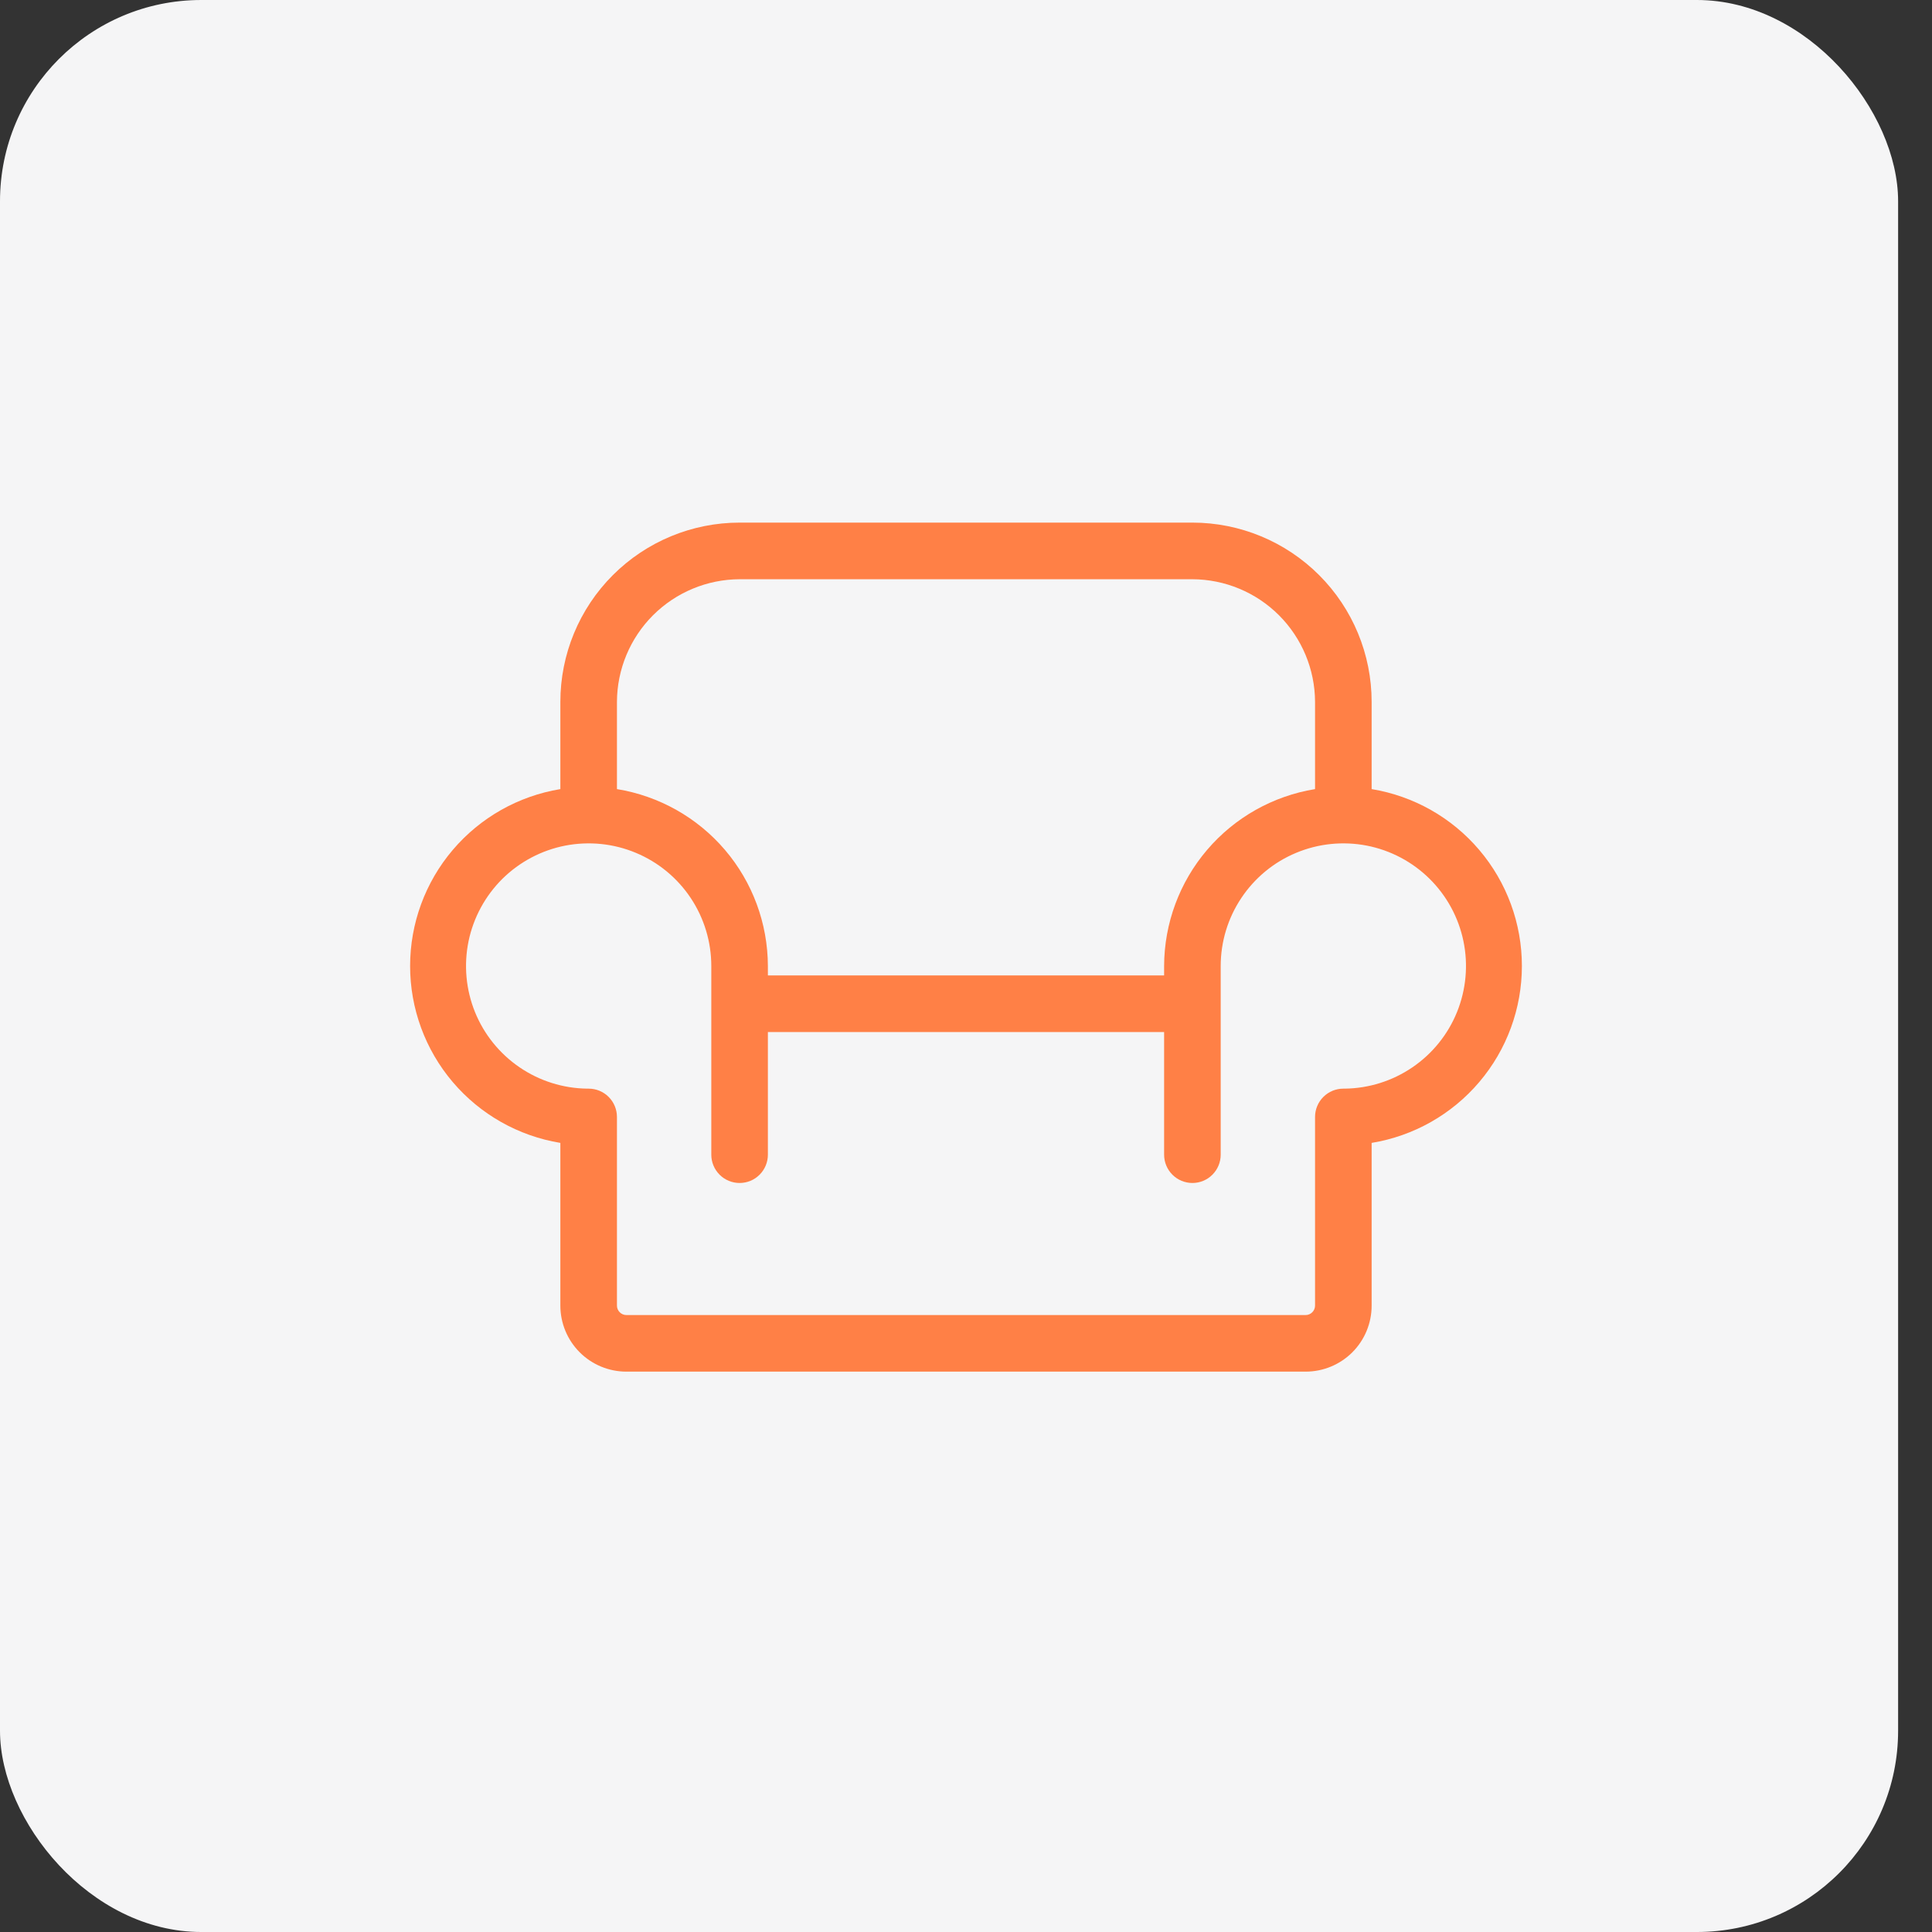 <?xml version="1.0" encoding="UTF-8"?> <svg xmlns="http://www.w3.org/2000/svg" width="48" height="48" viewBox="0 0 48 48" fill="none"><rect x="0" y="0" width="48" height="48" fill="#333333" stroke="none"/> <rect width="47.158" height="48" rx="5" fill="#F5F5F6"></rect> <path d="M34.078 19.605V17.438C34.078 16.256 33.609 15.124 32.774 14.289C31.939 13.454 30.806 12.984 29.625 12.984H18.375C17.194 12.984 16.061 13.454 15.226 14.289C14.391 15.124 13.922 16.256 13.922 17.438V19.605C12.88 19.776 11.932 20.312 11.248 21.117C10.564 21.922 10.189 22.944 10.189 24C10.189 25.056 10.564 26.078 11.248 26.883C11.932 27.688 12.88 28.224 13.922 28.395V32.438C13.922 32.873 14.095 33.29 14.403 33.598C14.71 33.905 15.128 34.078 15.563 34.078H32.438C32.873 34.078 33.29 33.905 33.598 33.598C33.906 33.29 34.078 32.873 34.078 32.438V28.395C35.121 28.224 36.068 27.688 36.752 26.883C37.436 26.078 37.811 25.056 37.811 24C37.811 22.944 37.436 21.922 36.752 21.117C36.068 20.312 35.121 19.776 34.078 19.605V19.605ZM18.375 14.391H29.625C30.432 14.394 31.206 14.716 31.776 15.286C32.347 15.857 32.669 16.63 32.672 17.438V19.605C31.628 19.775 30.677 20.31 29.991 21.114C29.304 21.919 28.925 22.942 28.922 24V24.234H19.078V24C19.075 22.942 18.697 21.919 18.01 21.114C17.323 20.31 16.373 19.775 15.328 19.605V17.438C15.331 16.63 15.653 15.857 16.224 15.286C16.795 14.716 17.568 14.394 18.375 14.391V14.391ZM33.41 27.047H33.375C33.189 27.047 33.01 27.121 32.878 27.253C32.746 27.385 32.672 27.564 32.672 27.75V32.438C32.672 32.5 32.647 32.559 32.603 32.603C32.559 32.647 32.5 32.672 32.438 32.672H15.563C15.501 32.672 15.441 32.647 15.397 32.603C15.353 32.559 15.328 32.5 15.328 32.438V27.75C15.328 27.564 15.254 27.385 15.122 27.253C14.991 27.121 14.812 27.047 14.625 27.047H14.59C13.989 27.04 13.403 26.855 12.907 26.516C12.411 26.177 12.025 25.699 11.8 25.142C11.575 24.584 11.52 23.973 11.641 23.384C11.763 22.796 12.056 22.256 12.483 21.833C12.911 21.411 13.454 21.124 14.044 21.009C14.634 20.895 15.245 20.957 15.799 21.189C16.354 21.42 16.828 21.811 17.161 22.311C17.494 22.811 17.672 23.399 17.672 24V28.688C17.672 28.874 17.746 29.053 17.878 29.185C18.01 29.317 18.189 29.391 18.375 29.391C18.562 29.391 18.741 29.317 18.872 29.185C19.004 29.053 19.078 28.874 19.078 28.688V25.641H28.922V28.688C28.922 28.874 28.996 29.053 29.128 29.185C29.26 29.317 29.439 29.391 29.625 29.391C29.812 29.391 29.991 29.317 30.122 29.185C30.254 29.053 30.328 28.874 30.328 28.688V24C30.328 23.399 30.506 22.811 30.84 22.311C31.173 21.811 31.646 21.42 32.201 21.189C32.756 20.957 33.367 20.895 33.957 21.009C34.547 21.124 35.09 21.411 35.517 21.833C35.945 22.256 36.238 22.796 36.359 23.384C36.481 23.973 36.425 24.584 36.2 25.142C35.975 25.699 35.59 26.177 35.093 26.516C34.597 26.855 34.011 27.04 33.41 27.047V27.047Z" fill="#FF8046"></path> </svg> 